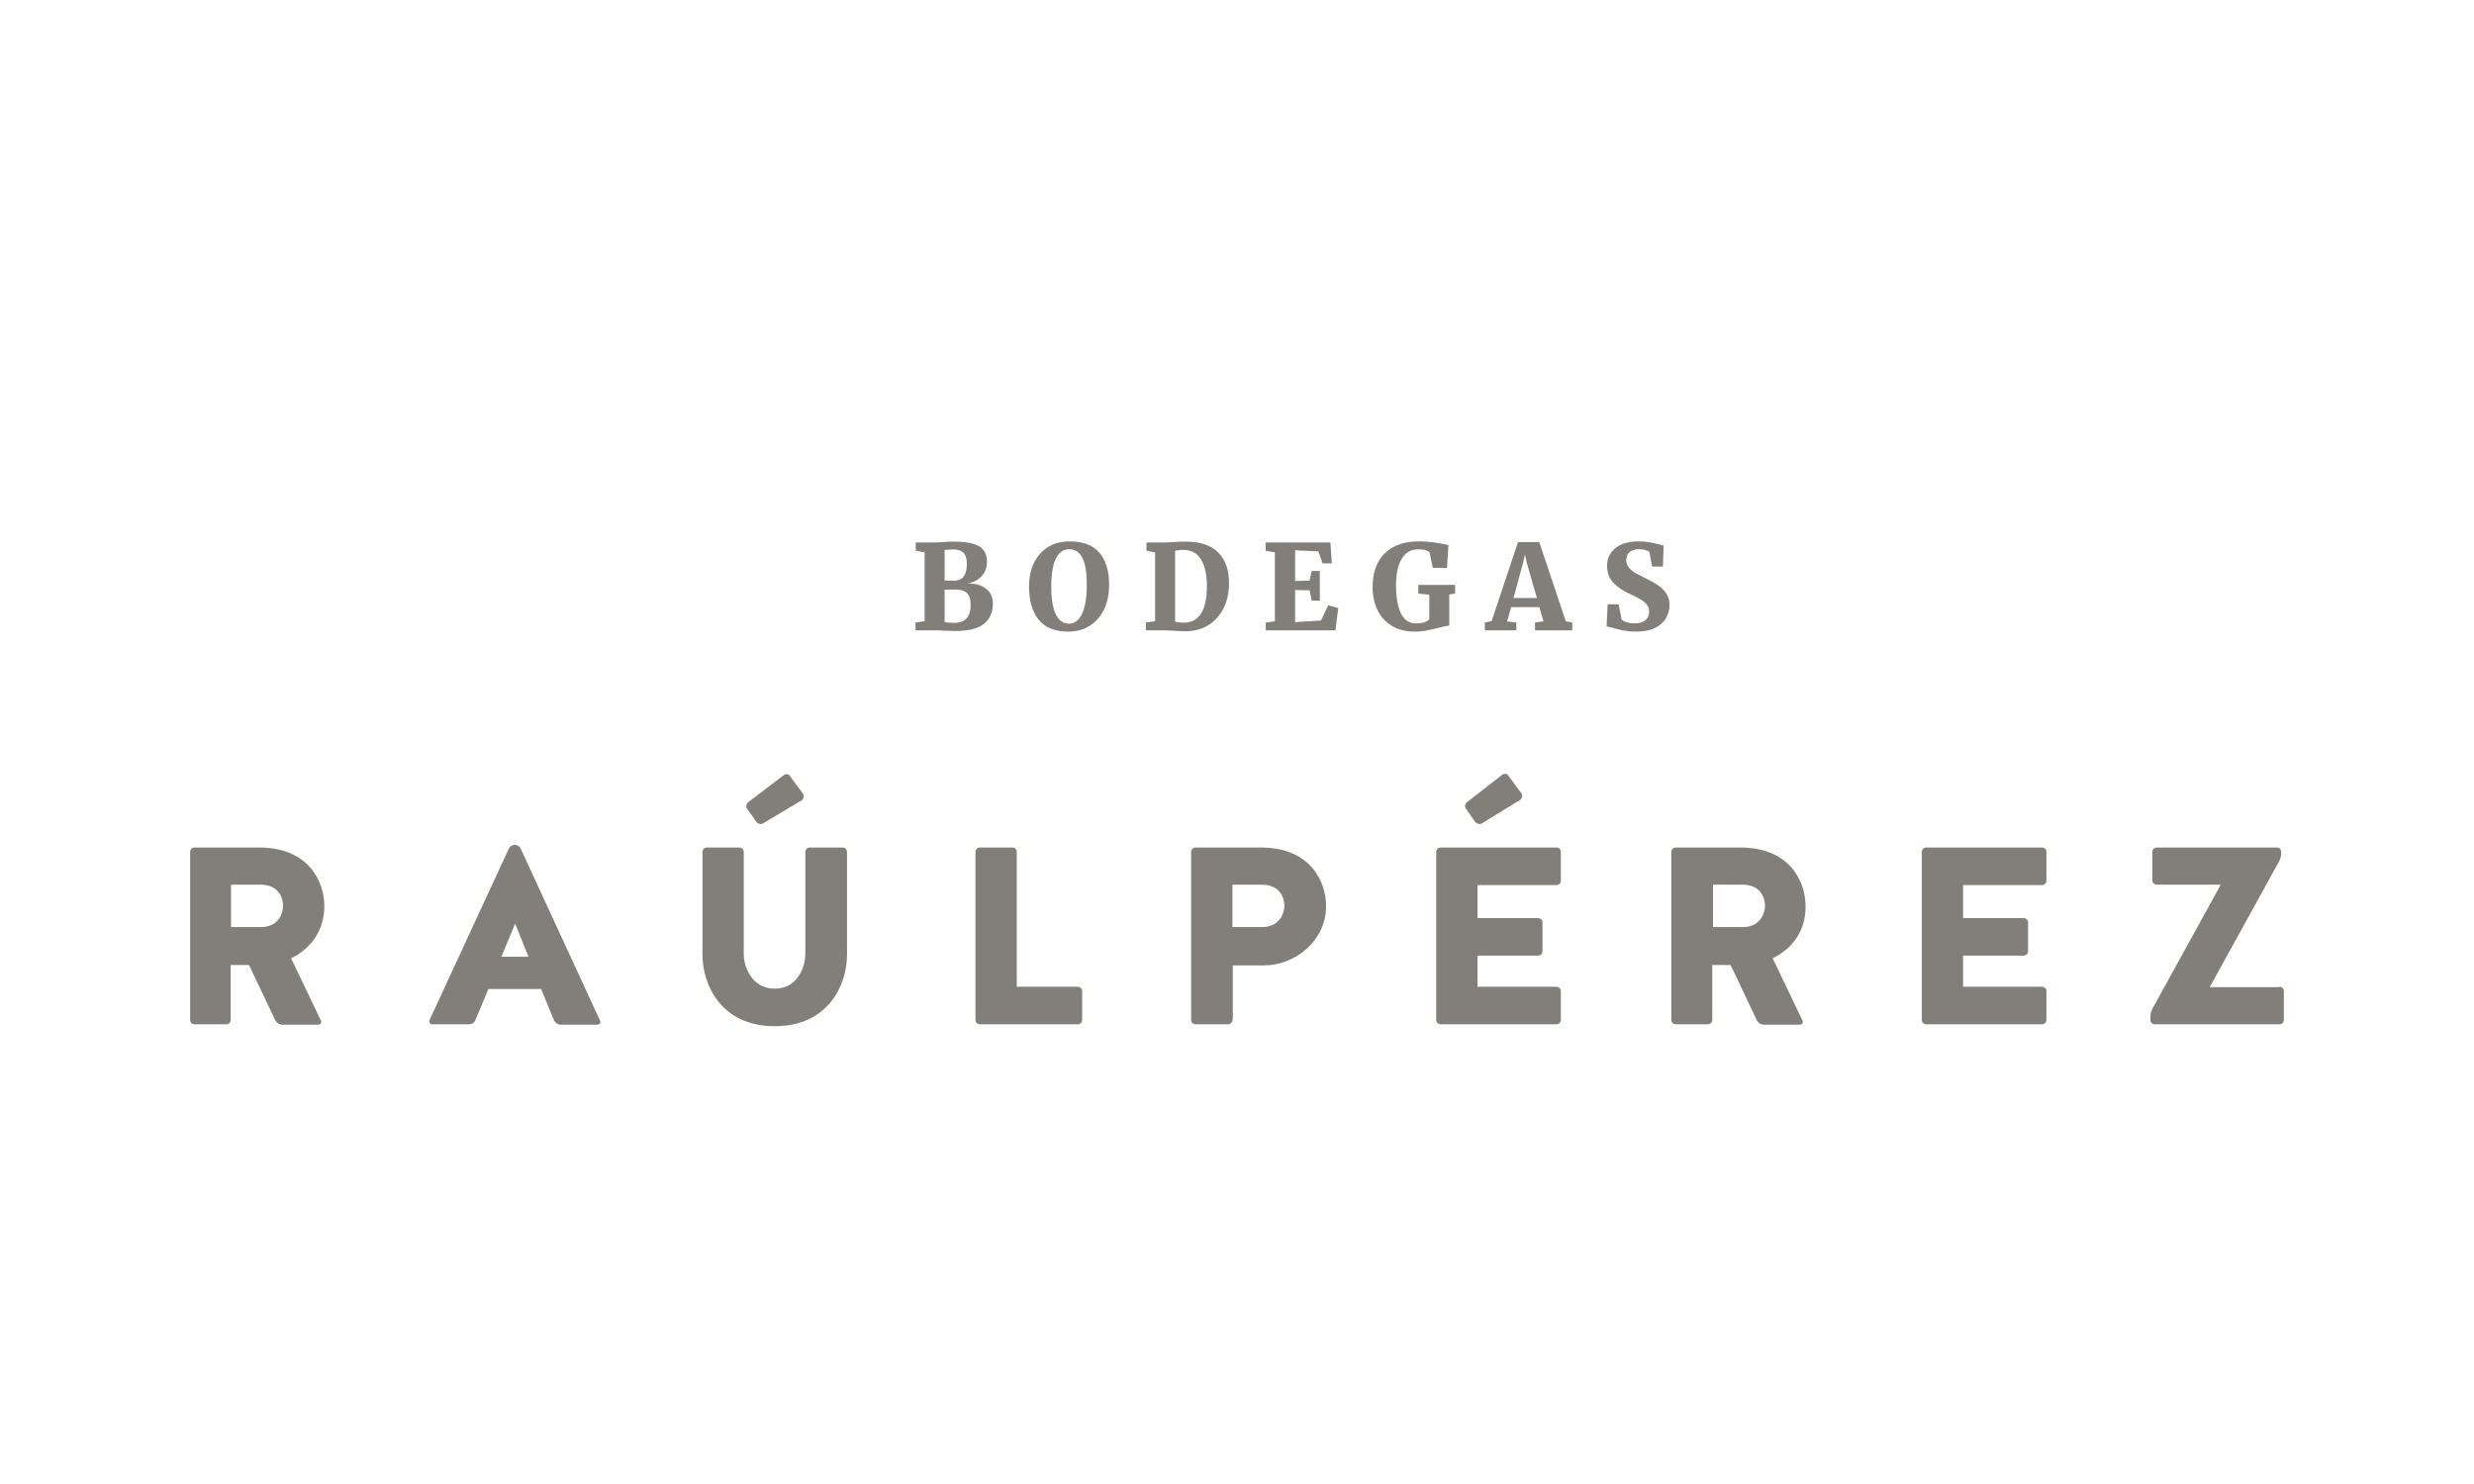 <svg width="200" height="120" viewBox="0 0 200 120" fill="none" xmlns="http://www.w3.org/2000/svg">
<path d="M23.531 77.486L25.942 82.525C26.035 82.677 25.911 82.859 25.725 82.859H22.82C22.604 82.859 22.387 82.738 22.264 82.525L20.131 78.033H18.647V82.465C18.647 82.677 18.493 82.829 18.276 82.829H15.742C15.525 82.829 15.371 82.677 15.371 82.465V68.895C15.371 68.683 15.525 68.531 15.742 68.531H20.934C24.984 68.531 26.22 71.324 26.22 73.266C26.22 75.27 25.107 76.727 23.531 77.486ZM22.882 73.236C22.882 72.629 22.542 71.536 21.058 71.536H18.678V74.966H21.151C22.573 74.936 22.882 73.783 22.882 73.236Z" fill="#827F7A"/>
<path d="M48.506 82.526C48.598 82.677 48.475 82.86 48.289 82.86H45.322C45.106 82.86 44.889 82.708 44.797 82.526L43.746 79.976H39.48L38.429 82.495C38.337 82.708 38.151 82.829 37.904 82.829H34.937C34.782 82.829 34.658 82.647 34.72 82.495L41.118 68.653C41.211 68.44 41.397 68.319 41.613 68.319C41.829 68.319 42.015 68.44 42.107 68.653L48.506 82.526ZM40.531 77.365H42.726L41.644 74.694L40.531 77.365Z" fill="#827F7A"/>
<path d="M68.102 68.531C68.318 68.531 68.473 68.683 68.473 68.895V77.213C68.473 79.642 66.958 82.981 62.631 82.981C58.304 82.981 56.789 79.642 56.789 77.213V68.895C56.789 68.683 56.944 68.531 57.16 68.531H59.756C59.973 68.531 60.127 68.683 60.127 68.895V77.213C60.127 77.972 60.653 79.945 62.631 79.945C64.609 79.945 65.104 77.972 65.104 77.213V68.895C65.104 68.683 65.258 68.531 65.475 68.531H68.102ZM60.405 65.404C60.282 65.252 60.313 65.009 60.498 64.858L63.373 62.672C63.527 62.55 63.775 62.581 63.867 62.763L64.918 64.19C65.011 64.342 64.98 64.584 64.825 64.706L61.673 66.588C61.518 66.679 61.271 66.618 61.147 66.467L60.405 65.404Z" fill="#827F7A"/>
<path d="M82.227 79.793H87.111C87.327 79.793 87.482 79.945 87.482 80.158V82.465C87.482 82.677 87.327 82.829 87.111 82.829H79.229C79.013 82.829 78.858 82.677 78.858 82.465V68.895C78.858 68.683 79.013 68.531 79.229 68.531H81.825C82.042 68.531 82.196 68.683 82.196 68.895V79.793H82.227Z" fill="#827F7A"/>
<path d="M99.629 82.465C99.629 82.677 99.475 82.829 99.258 82.829H96.662C96.446 82.829 96.291 82.677 96.291 82.465V68.895C96.291 68.683 96.446 68.531 96.662 68.531H101.916C105.966 68.531 107.202 71.324 107.202 73.266C107.202 76.12 104.636 78.063 102.195 78.063H99.66V82.465H99.629ZM103.833 73.236C103.833 72.629 103.493 71.536 102.009 71.536H99.629V74.966H102.071C103.493 74.936 103.833 73.783 103.833 73.236Z" fill="#827F7A"/>
<path d="M119.442 77.304V79.793H125.809C126.025 79.793 126.18 79.945 126.18 80.158V82.465C126.18 82.677 126.025 82.829 125.809 82.829H116.474C116.258 82.829 116.104 82.677 116.104 82.465V68.895C116.104 68.683 116.258 68.531 116.474 68.531H125.809C126.025 68.531 126.18 68.683 126.18 68.895V71.202C126.18 71.415 126.025 71.567 125.809 71.567H119.442V74.238H124.325C124.542 74.238 124.696 74.39 124.696 74.602V76.91C124.696 77.122 124.542 77.274 124.325 77.274H119.442V77.304ZM121.451 62.642C121.605 62.52 121.853 62.551 121.945 62.733L122.996 64.16C123.089 64.311 123.058 64.554 122.904 64.676L119.782 66.588C119.627 66.679 119.38 66.618 119.256 66.467L118.514 65.404C118.391 65.252 118.422 65.01 118.607 64.858L121.451 62.642Z" fill="#827F7A"/>
<path d="M143.304 77.486L145.715 82.525C145.807 82.677 145.684 82.859 145.498 82.859H142.593C142.376 82.859 142.16 82.738 142.036 82.525L139.904 78.033H138.42V82.465C138.42 82.677 138.266 82.829 138.049 82.829H135.484C135.267 82.829 135.113 82.677 135.113 82.465V68.895C135.113 68.683 135.267 68.531 135.484 68.531H140.676C144.726 68.531 145.962 71.324 145.962 73.266C145.993 75.27 144.88 76.727 143.304 77.486ZM142.686 73.236C142.686 72.629 142.346 71.536 140.862 71.536H138.482V74.966H140.955C142.346 74.936 142.686 73.783 142.686 73.236Z" fill="#827F7A"/>
<path d="M158.697 77.304V79.793H165.064C165.28 79.793 165.435 79.945 165.435 80.158V82.465C165.435 82.677 165.28 82.829 165.064 82.829H155.729C155.513 82.829 155.358 82.677 155.358 82.465V68.895C155.358 68.683 155.513 68.531 155.729 68.531H165.064C165.28 68.531 165.435 68.683 165.435 68.895V71.202C165.435 71.415 165.28 71.567 165.064 71.567H158.697V74.238H163.58C163.797 74.238 163.951 74.39 163.951 74.602V76.909C163.951 77.122 163.797 77.274 163.58 77.274H158.697V77.304Z" fill="#827F7A"/>
<path d="M184.258 79.793C184.475 79.793 184.629 79.945 184.629 80.158V82.465C184.629 82.677 184.475 82.829 184.258 82.829H174.213C173.996 82.829 173.842 82.677 173.842 82.465V82.222C173.842 81.979 173.904 81.736 174.027 81.524L179.529 71.536H174.367C174.151 71.536 173.996 71.384 173.996 71.172V68.895C173.996 68.683 174.151 68.531 174.367 68.531H184.042C184.258 68.531 184.413 68.683 184.413 68.895V68.986C184.413 69.229 184.351 69.442 184.227 69.684L178.633 79.824H184.258V79.793Z" fill="#827F7A"/>
<path d="M74.748 44.667L74.031 44.533V43.864H75.541C75.758 43.864 76.045 43.851 76.402 43.826C76.478 43.819 76.574 43.813 76.689 43.806C76.804 43.8 76.938 43.797 77.091 43.797C77.785 43.797 78.33 43.861 78.726 43.988C79.121 44.116 79.395 44.297 79.548 44.533C79.707 44.769 79.787 45.066 79.787 45.422C79.787 45.901 79.637 46.296 79.338 46.608C79.044 46.921 78.668 47.109 78.209 47.172C78.847 47.172 79.347 47.316 79.711 47.603C80.08 47.89 80.265 48.294 80.265 48.817C80.265 49.499 80.029 50.038 79.558 50.433C79.092 50.828 78.299 51.026 77.177 51.026C76.998 51.026 76.826 51.02 76.66 51.007C76.494 51.001 76.376 50.997 76.306 50.997C76.077 50.978 75.828 50.969 75.561 50.969H74.011V50.338L74.748 50.232V44.667ZM76.364 46.933C76.478 46.946 76.737 46.953 77.138 46.953C77.489 46.953 77.747 46.835 77.913 46.599C78.079 46.356 78.162 46.019 78.162 45.585C78.162 45.183 78.072 44.89 77.894 44.705C77.715 44.52 77.425 44.428 77.023 44.428C76.928 44.428 76.816 44.434 76.689 44.447C76.561 44.453 76.453 44.463 76.364 44.476V46.933ZM76.364 50.29C76.491 50.341 76.743 50.366 77.119 50.366C77.591 50.366 77.932 50.242 78.142 49.993C78.359 49.745 78.468 49.385 78.468 48.913C78.468 48.467 78.369 48.148 78.171 47.957C77.973 47.765 77.661 47.67 77.234 47.67C76.883 47.67 76.593 47.676 76.364 47.689V50.29ZM86.345 51.074C85.274 51.074 84.48 50.752 83.964 50.108C83.448 49.458 83.189 48.565 83.189 47.431C83.189 46.697 83.323 46.057 83.591 45.509C83.865 44.954 84.248 44.527 84.739 44.227C85.229 43.928 85.803 43.778 86.46 43.778C87.556 43.778 88.363 44.084 88.879 44.696C89.402 45.301 89.663 46.168 89.663 47.297C89.663 48.043 89.526 48.702 89.252 49.276C88.978 49.844 88.589 50.287 88.085 50.605C87.588 50.918 87.008 51.074 86.345 51.074ZM86.431 44.409C85.972 44.409 85.615 44.661 85.36 45.164C85.112 45.668 84.987 46.42 84.987 47.421C84.987 48.441 85.112 49.2 85.36 49.697C85.609 50.188 85.963 50.433 86.421 50.433C86.874 50.433 87.225 50.166 87.473 49.63C87.728 49.088 87.856 48.314 87.856 47.306C87.856 46.286 87.735 45.55 87.493 45.097C87.25 44.638 86.897 44.409 86.431 44.409ZM93.378 44.667L92.68 44.533V43.864H94.171C94.382 43.864 94.665 43.851 95.022 43.826C95.105 43.819 95.23 43.813 95.395 43.806C95.567 43.8 95.721 43.797 95.854 43.797C97.015 43.797 97.888 44.087 98.475 44.667C99.061 45.247 99.354 46.079 99.354 47.163C99.354 47.909 99.211 48.575 98.924 49.161C98.637 49.748 98.226 50.21 97.69 50.548C97.155 50.88 96.524 51.045 95.797 51.045C95.599 51.045 95.303 51.032 94.908 51.007C94.538 50.981 94.299 50.969 94.191 50.969H92.641V50.338L93.378 50.232V44.667ZM94.994 50.261C95.217 50.331 95.472 50.36 95.759 50.347C96.332 50.341 96.776 50.099 97.088 49.62C97.407 49.136 97.566 48.396 97.566 47.402C97.566 46.484 97.41 45.767 97.097 45.25C96.791 44.728 96.307 44.466 95.644 44.466C95.491 44.466 95.354 44.476 95.233 44.495C95.112 44.514 95.032 44.527 94.994 44.533V50.261ZM103.062 44.667L102.316 44.533V43.864H107.546L107.671 45.556H106.915L106.581 44.591L104.697 44.495V46.981L105.863 46.953L106.036 46.168H106.695V48.569H106.036L105.873 47.737L104.697 47.708V50.309L106.791 50.175L107.374 48.941L108.187 49.171L107.958 50.969H102.325V50.338L103.062 50.242V44.667ZM114.348 51.074C113.634 51.074 113.022 50.918 112.512 50.605C112.002 50.293 111.616 49.866 111.354 49.324C111.093 48.782 110.962 48.167 110.962 47.478C110.962 46.688 111.112 46.015 111.412 45.461C111.711 44.906 112.139 44.489 112.693 44.208C113.254 43.921 113.917 43.778 114.682 43.778C115.122 43.778 115.559 43.81 115.992 43.873C116.426 43.937 116.792 44.004 117.092 44.074L116.977 45.92H115.83L115.562 44.657C115.505 44.594 115.399 44.54 115.246 44.495C115.1 44.444 114.899 44.418 114.644 44.418C114.077 44.418 113.637 44.67 113.324 45.174C113.012 45.671 112.856 46.395 112.856 47.345C112.856 48.288 112.986 49.037 113.248 49.592C113.516 50.14 113.93 50.414 114.491 50.414C114.72 50.414 114.928 50.385 115.113 50.328C115.304 50.264 115.447 50.185 115.543 50.089V48.09L114.654 47.995V47.297H117.637V47.995L117.159 48.071V50.586C117.051 50.593 116.799 50.644 116.403 50.739C116.015 50.841 115.664 50.921 115.352 50.978C115.039 51.042 114.705 51.074 114.348 51.074ZM122.715 43.835H124.437L126.579 50.242L127.105 50.338V50.969H124.092V50.338L124.771 50.242L124.446 49.094H122.161L121.836 50.252L122.582 50.338V50.969H120.038L120.028 50.338L120.583 50.232L122.715 43.835ZM123.423 45.499L123.28 44.83L123.127 45.509L122.352 48.358H124.245L123.423 45.499ZM132.24 51.074C131.889 51.074 131.564 51.045 131.265 50.988C130.971 50.931 130.662 50.854 130.337 50.758C130.127 50.695 129.974 50.66 129.878 50.653L129.964 48.865H130.853L131.092 50.089C131.163 50.172 131.29 50.245 131.475 50.309C131.666 50.373 131.893 50.405 132.154 50.405C132.543 50.405 132.833 50.319 133.024 50.146C133.222 49.974 133.321 49.738 133.321 49.439C133.321 49.228 133.257 49.047 133.129 48.894C133.008 48.734 132.836 48.591 132.613 48.463C132.396 48.33 132.097 48.176 131.714 48.004C131.21 47.775 130.783 47.485 130.433 47.134C130.088 46.777 129.916 46.309 129.916 45.728C129.916 45.371 130.009 45.046 130.194 44.753C130.378 44.46 130.659 44.224 131.035 44.045C131.411 43.867 131.88 43.778 132.441 43.778C132.779 43.778 133.072 43.8 133.321 43.845C133.576 43.889 133.846 43.95 134.133 44.026C134.286 44.077 134.404 44.106 134.487 44.112L134.43 45.815H133.56L133.34 44.638C133.295 44.581 133.193 44.53 133.034 44.485C132.881 44.434 132.709 44.409 132.517 44.409C132.167 44.409 131.902 44.492 131.724 44.657C131.551 44.823 131.465 45.037 131.465 45.298C131.465 45.528 131.539 45.728 131.685 45.901C131.832 46.073 132.007 46.219 132.211 46.34C132.422 46.455 132.74 46.618 133.168 46.828C133.505 46.994 133.799 47.163 134.047 47.335C134.302 47.501 134.519 47.718 134.698 47.985C134.876 48.253 134.965 48.565 134.965 48.922C134.965 49.273 134.879 49.611 134.707 49.936C134.541 50.261 134.254 50.532 133.846 50.749C133.438 50.966 132.903 51.074 132.24 51.074Z" fill="#827F7A"/>
</svg>

